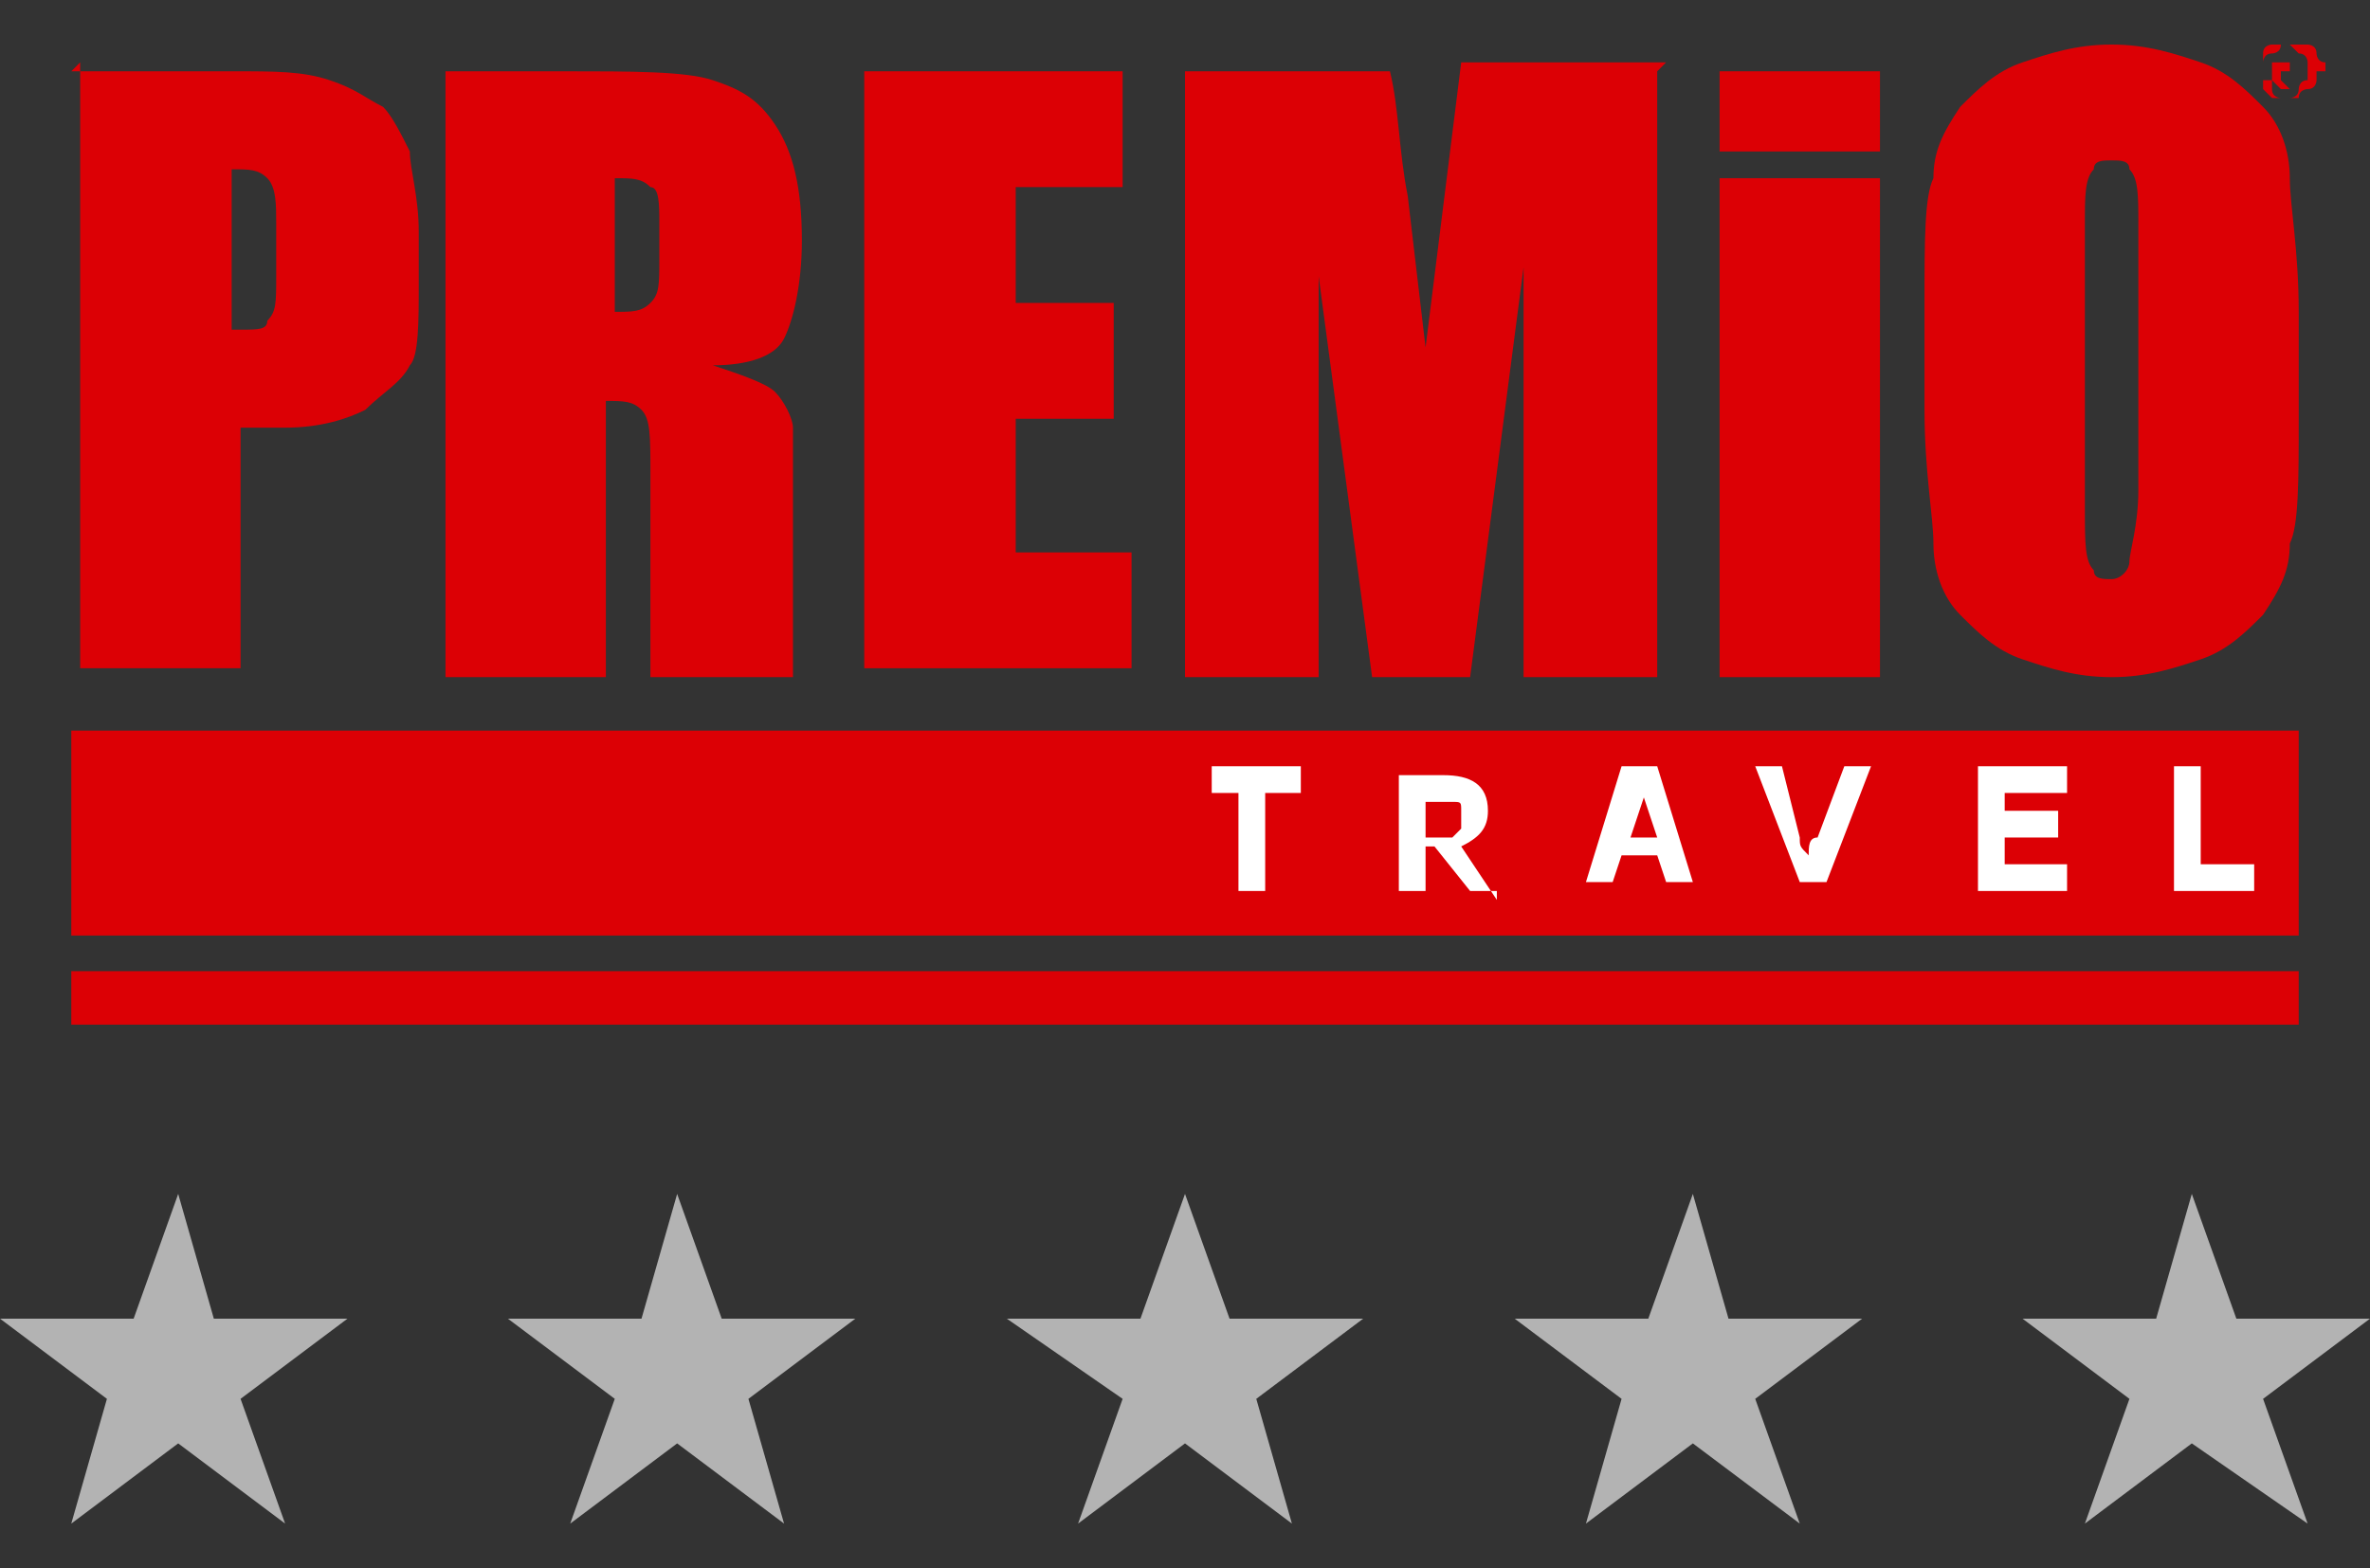 <?xml version="1.0" encoding="UTF-8"?>
<!DOCTYPE svg PUBLIC "-//W3C//DTD SVG 1.1//EN" "http://www.w3.org/Graphics/SVG/1.1/DTD/svg11.dtd">
<!-- Creator: CorelDRAW 2018 (64-Bit Evaluation Version) -->
<svg xmlns="http://www.w3.org/2000/svg" xml:space="preserve" width="2.66mm" height="1.76mm" version="1.1" style="shape-rendering:geometricPrecision; text-rendering:geometricPrecision; image-rendering:optimizeQuality; fill-rule:evenodd; clip-rule:evenodd"
viewBox="0 0 266 176"
 xmlns:xlink="http://www.w3.org/1999/xlink">
 <rect x="0" y="0" width="266" height="176" fill="#333333" stroke="none"/>
 <defs>
  <style type="text/css">
   <![CDATA[
    .fil0 {fill:#B3B3B3;fill-rule:nonzero}
    .fil1 {fill:#DC0005;fill-rule:nonzero}
    .fil2 {fill:white;fill-rule:nonzero}
   ]]>
  </style>
 </defs>
 <g id="Layer_x0020_1">
  <g id="_2497085282256">
   <polygon class="fil0" points="15,148 0,148 12,157 8,171 20,162 32,171 27,157 39,148 24,148 20,134 "/>
   <polygon class="fil0" points="72,148 57,148 69,157 64,171 76,162 88,171 84,157 96,148 81,148 76,134 "/>
   <polygon class="fil0" points="128,148 113,148 126,157 121,171 133,162 145,171 141,157 153,148 138,148 133,134 "/>
   <polygon class="fil0" points="185,148 170,148 182,157 178,171 190,162 202,171 197,157 209,148 194,148 190,134 "/>
   <polygon class="fil0" points="242,148 227,148 239,157 234,171 246,162 259,171 254,157 266,148 251,148 246,134 "/>
   <polygon class="fil1" points="8,105 258,105 258,82 8,82 "/>
   <polygon class="fil1" points="8,115 258,115 258,109 8,109 "/>
   <path class="fil1" d="M8 8l18 0c5,0 8,0 11,1 3,1 4,2 6,3 1,1 2,3 3,5 0,2 1,5 1,9l0 6c0,4 0,8 -1,9 -1,2 -3,3 -5,5 -2,1 -5,2 -9,2l-5 0 0 27 -18 0 0 -68zm18 12l0 17c1,0 1,0 1,0 2,0 3,0 3,-1 1,-1 1,-2 1,-5l0 -6c0,-2 0,-4 -1,-5 -1,-1 -2,-1 -4,-1z"/>
   <path class="fil1" d="M51 8l12 0c8,0 14,0 17,1 3,1 5,2 7,5 2,3 3,7 3,13 0,5 -1,9 -2,11 -1,2 -4,3 -8,3 3,1 6,2 7,3 1,1 2,3 2,4 0,1 0,5 0,10l0 18 -16 0 0 -23c0,-4 0,-6 -1,-7 -1,-1 -2,-1 -4,-1l0 31 -18 0 0 -68zm18 12l0 15c2,0 3,0 4,-1 1,-1 1,-2 1,-5l0 -4c0,-2 0,-4 -1,-4 -1,-1 -2,-1 -4,-1z"/>
   <polygon class="fil1" points="97,8 126,8 126,21 114,21 114,34 125,34 125,47 114,47 114,62 127,62 127,75 97,75 "/>
   <path class="fil1" d="M186 8l0 68 -15 0 0 -46 -6 46 -11 0 -6 -45 0 45 -15 0 0 -68 23 0c1,4 1,9 2,14l2 17 4 -32 23 0z"/>
   <path class="fil1" d="M258 47c0,7 0,12 -1,14 0,3 -1,5 -3,8 -2,2 -4,4 -7,5 -3,1 -6,2 -10,2 -4,0 -7,-1 -10,-2 -3,-1 -5,-3 -7,-5 -2,-2 -3,-5 -3,-8 0,-3 -1,-8 -1,-15l0 -12c0,-7 0,-12 1,-14 0,-3 1,-5 3,-8 2,-2 4,-4 7,-5 3,-1 6,-2 10,-2 4,0 7,1 10,2 3,1 5,3 7,5 2,2 3,5 3,8 0,3 1,8 1,15l0 12zm-18 -22c0,-3 0,-5 -1,-6 0,-1 -1,-1 -2,-1 -1,0 -2,0 -2,1 -1,1 -1,3 -1,6l0 32c0,4 0,6 1,7 0,1 1,1 2,1 1,0 2,-1 2,-2 0,-1 1,-4 1,-8l0 -31z"/>
   <polygon class="fil2" points="136,86 136,89 139,89 139,100 142,100 142,89 146,89 146,86 "/>
   <path class="fil2" d="M168 100l-3 0 -4 -5 -1 0 0 5 -3 0 0 -13 5 0c3,0 5,1 5,4 0,2 -1,3 -3,4l4 6zm-4 -9c0,-1 0,-1 -1,-1 0,0 -1,0 -2,0l-1 0 0 4 1 0c1,0 2,0 2,0 0,0 1,-1 1,-1z"/>
   <path class="fil2" d="M182 86l-4 13 3 0 1 -3 4 0 1 3 3 0 -4 -13 -3 0zm2 2l2 6 -3 0 2 -6z"/>
   <path class="fil2" d="M210 86l-5 13 -3 0 -5 -13 3 0 2 8c0,1 0,1 1,2 0,-1 0,-2 1,-2l3 -8 3 0z"/>
   <polygon class="fil2" points="222,86 222,100 232,100 232,97 225,97 225,94 231,94 231,91 225,91 225,89 232,89 232,86 "/>
   <polygon class="fil2" points="244,86 244,100 253,100 253,97 247,97 247,86 "/>
   <path class="fil1" d="M193 17l18 0 0 -9 -18 0 0 9zm0 59l18 0 0 -56 -18 0 0 56z"/>
   <path class="fil1" d="M260 8c0,0 0,1 0,1 0,0 0,1 -1,1 0,0 -1,0 -1,1 0,0 -1,0 -1,0 0,0 -1,0 -1,0 0,0 -1,0 -1,-1 0,0 0,-1 -1,-1 0,0 0,-1 0,-1 0,0 0,-1 0,-1 0,0 0,-1 1,-1 0,0 1,0 1,-1 0,0 1,0 1,0l1 0c0,0 1,0 1,0 0,0 1,0 1,1 0,0 0,1 1,1 0,0 0,1 0,1zm-1 0c0,0 0,-1 0,-1 0,0 0,-1 -1,-1 0,0 0,0 -1,-1 0,0 -1,0 -1,0 0,0 -1,0 -1,0 0,0 -1,0 -1,1 0,0 0,0 0,1 0,0 0,1 0,1 0,0 0,1 0,1 0,0 0,1 0,1 0,0 0,0 1,1 0,0 1,0 1,0 0,0 1,0 1,0 0,0 1,0 1,-1 0,0 0,-1 1,-1 0,0 0,-1 0,-1zm-3 2l-1 0 0 -3 1 0c0,0 1,0 1,0 0,0 0,0 0,1 0,0 0,1 0,1 0,0 0,0 -1,0l1 1 -1 0 -1 -1 -1 0 0 1zm1 -2c0,0 0,0 0,0 0,0 0,0 0,0 0,0 0,0 0,0 0,0 0,0 0,0 0,0 0,0 0,0 0,0 0,0 0,0 0,0 0,0 0,0 0,0 0,0 0,0l-1 0 0 1 1 0z"/>
  </g>
 </g>
</svg>
